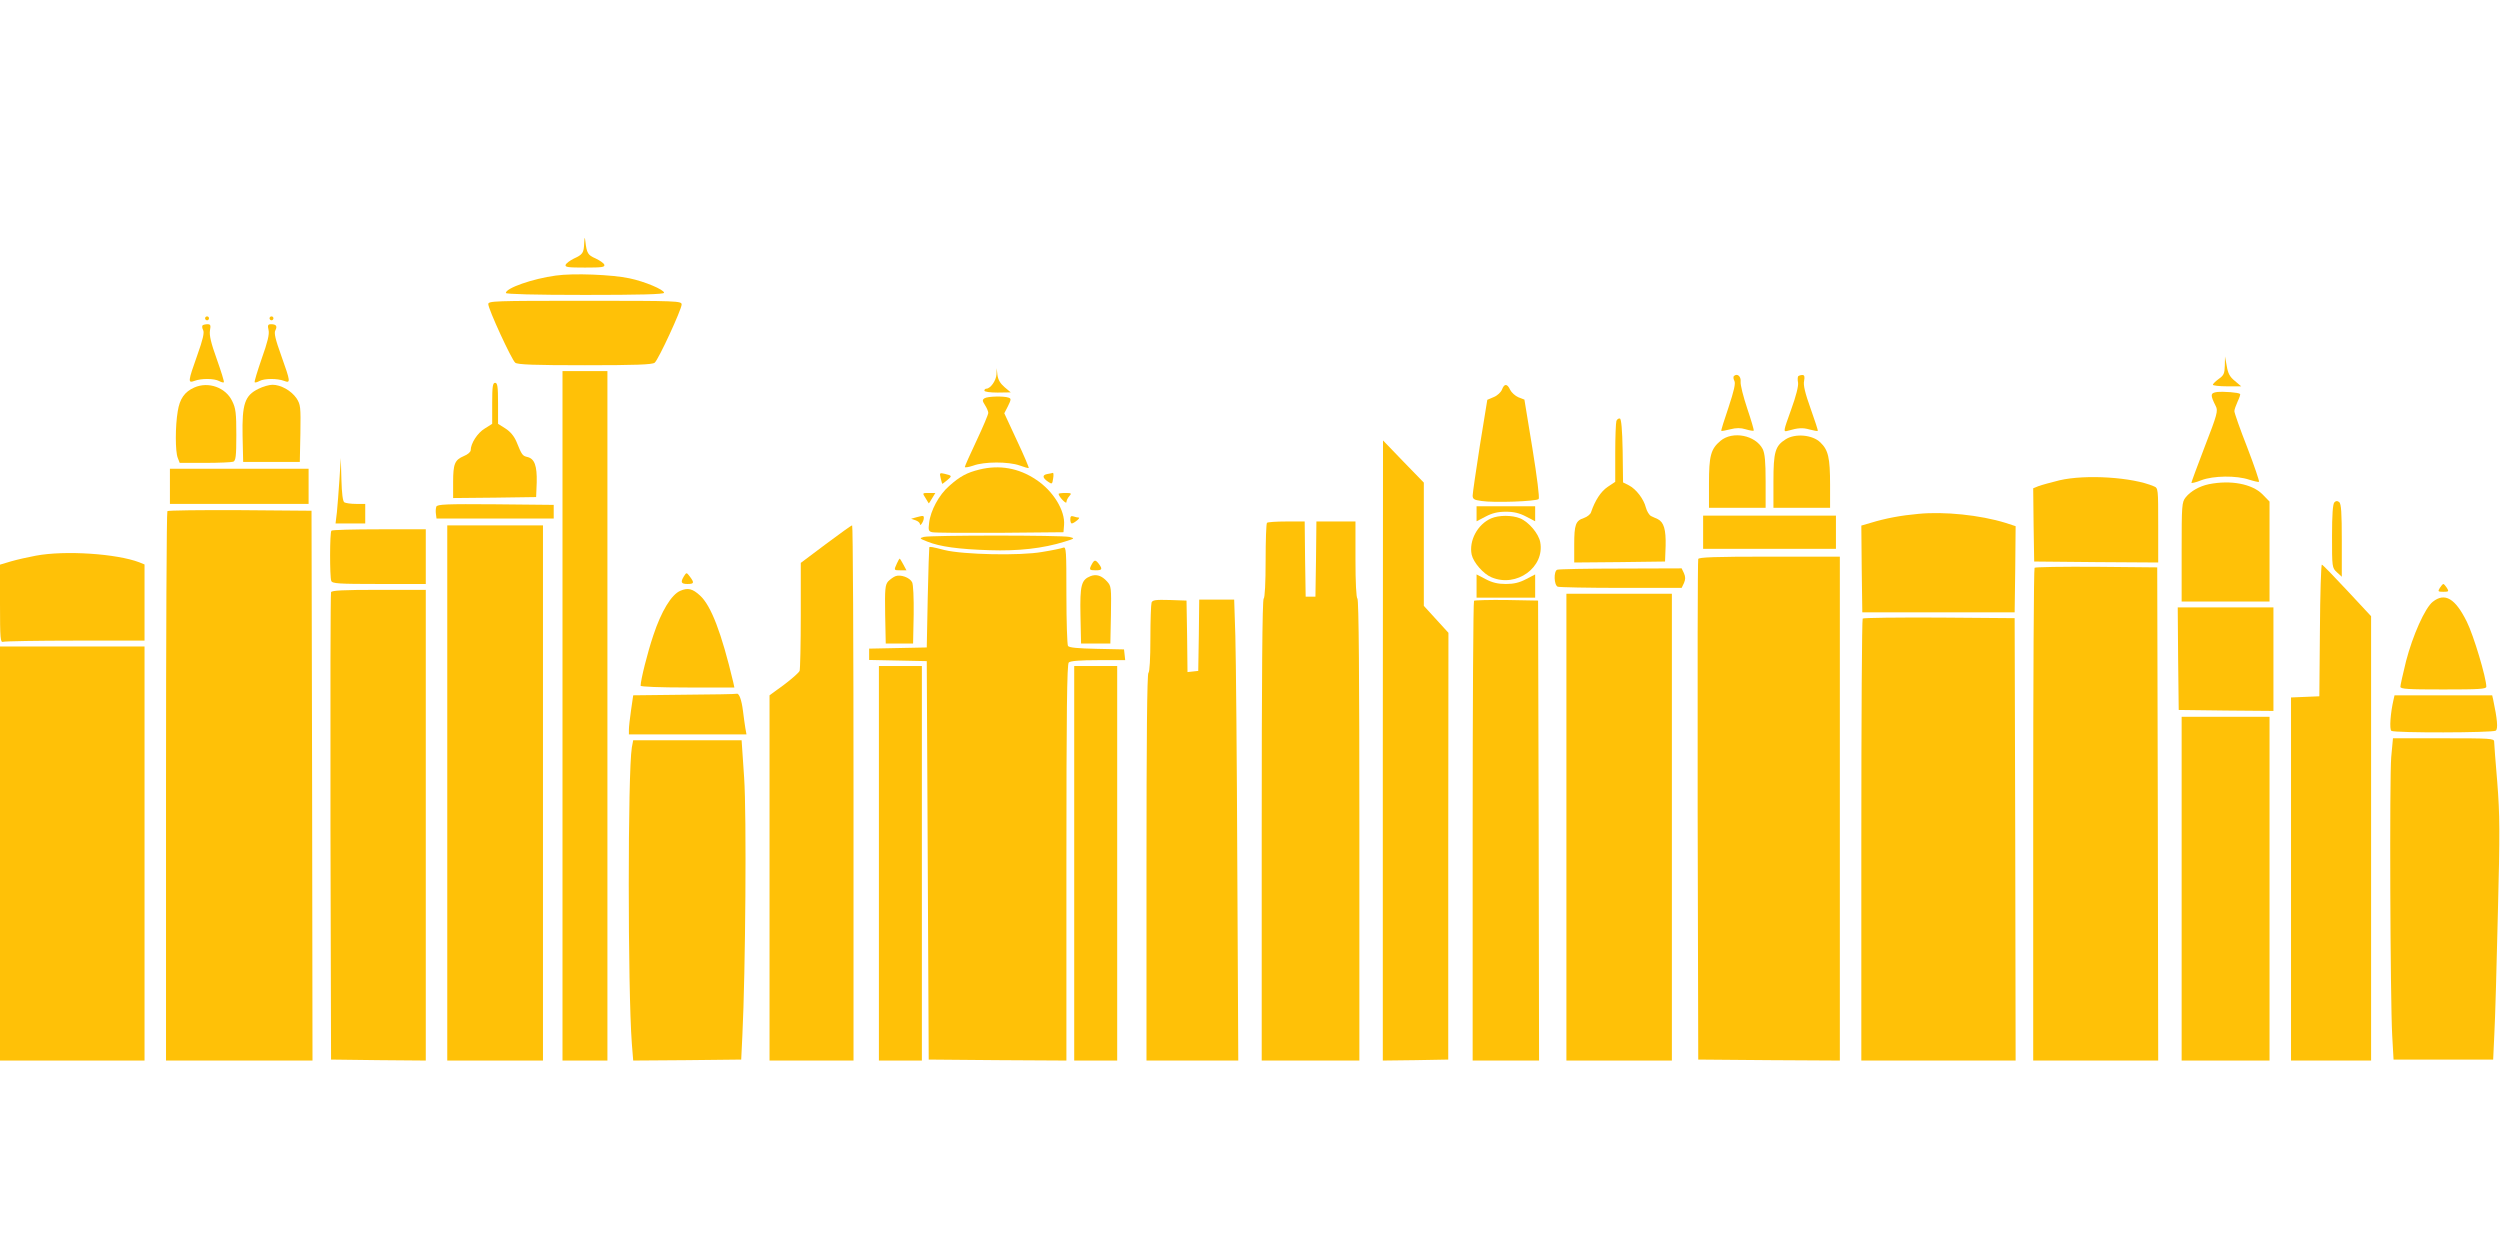 <?xml version="1.0" standalone="no"?>
<!DOCTYPE svg PUBLIC "-//W3C//DTD SVG 20010904//EN"
 "http://www.w3.org/TR/2001/REC-SVG-20010904/DTD/svg10.dtd">
<svg version="1.0" xmlns="http://www.w3.org/2000/svg"
 width="1280pt" height="640pt" viewBox="0 0 1280 640"
 preserveAspectRatio="xMidYMid meet">
<g transform="translate(0,640) scale(0.1,-0.1)"
fill="#ffc107" stroke="none">
<path d="M2991 5155 c-2 -50 -7 -58 -53 -79 -20 -10 -39 -24 -42 -32 -4 -12
13 -14 99 -14 88 0 103 2 99 15 -3 8 -24 22 -45 32 -39 17 -45 26 -52 88 -3
25 -4 23 -6 -10z"/>
<path d="M2845 4989 c-118 -16 -255 -64 -255 -89 0 -6 147 -10 405 -10 277 0
405 3 405 11 0 16 -100 58 -177 74 -88 19 -288 27 -378 14z"/>
<path d="M2500 4843 c0 -26 120 -286 138 -300 12 -10 99 -13 357 -13 258 0
345 3 357 13 19 15 138 273 138 298 0 18 -19 19 -495 19 -465 0 -495 -1 -495
-17z"/>
<path d="M1050 4770 c0 -5 5 -10 10 -10 6 0 10 5 10 10 0 6 -4 10 -10 10 -5 0
-10 -4 -10 -10z"/>
<path d="M1380 4770 c0 -5 5 -10 10 -10 6 0 10 5 10 10 0 6 -4 10 -10 10 -5 0
-10 -4 -10 -10z"/>
<path d="M1037 4734 c-3 -4 -2 -15 3 -24 7 -13 -1 -48 -30 -129 -48 -135 -49
-144 -14 -131 34 13 100 13 126 -1 11 -6 22 -9 24 -6 3 2 -14 56 -36 118 -30
83 -39 123 -35 147 5 27 3 32 -13 32 -10 0 -22 -3 -25 -6z"/>
<path d="M1375 4710 c5 -21 -5 -62 -35 -146 -22 -64 -39 -119 -36 -121 2 -3
13 0 24 6 26 14 92 14 126 1 35 -13 34 -6 -14 129 -30 83 -38 117 -30 130 11
21 4 31 -22 31 -16 0 -19 -5 -13 -30z"/>
<path d="M11391 4528 c-1 -40 -5 -50 -31 -68 -16 -12 -30 -25 -30 -30 0 -4 33
-8 73 -8 l72 0 -33 28 c-26 21 -35 39 -41 76 l-9 49 -1 -47z"/>
<path d="M5102 4483 c-2 -32 -31 -73 -52 -73 -5 0 -10 -4 -10 -10 0 -6 29 -10
68 -10 l67 1 -32 27 c-22 19 -33 38 -36 62 l-4 35 -1 -32z"/>
<path d="M2880 2735 l0 -1765 115 0 115 0 0 1765 0 1765 -115 0 -115 0 0
-1765z"/>
<path d="M8877 4474 c-3 -4 -2 -15 3 -24 7 -13 -2 -51 -30 -136 -22 -64 -39
-119 -37 -120 1 -2 22 2 46 8 31 8 53 8 79 0 20 -6 38 -9 41 -7 2 3 -13 54
-33 113 -20 60 -36 122 -34 138 3 27 -18 45 -35 28z"/>
<path d="M9207 4474 c-3 -4 -4 -18 -1 -33 3 -16 -10 -69 -36 -140 -40 -111
-40 -113 -18 -107 56 16 77 17 113 7 22 -6 40 -9 42 -7 2 2 -15 53 -37 115
-28 78 -38 120 -33 141 4 22 2 30 -9 30 -8 0 -17 -3 -21 -6z"/>
<path d="M2520 4335 l0 -105 -38 -24 c-38 -23 -72 -77 -72 -111 0 -9 -15 -22
-35 -30 -47 -20 -55 -40 -55 -135 l0 -80 213 2 212 3 3 75 c2 85 -11 121 -47
130 -26 6 -29 10 -57 79 -12 28 -31 51 -56 67 l-38 24 0 105 c0 87 -3 105 -15
105 -12 0 -15 -18 -15 -105z"/>
<path d="M995 4416 c-50 -22 -75 -58 -85 -122 -13 -76 -13 -206 0 -238 l10
-26 129 0 c71 0 136 3 145 6 13 5 16 27 16 137 0 112 -3 137 -21 173 -33 70
-122 102 -194 70z"/>
<path d="M1323 4409 c-70 -34 -84 -78 -81 -240 l3 -134 145 0 145 0 3 146 c2
137 1 147 -20 180 -27 39 -80 69 -123 69 -16 0 -49 -9 -72 -21z"/>
<path d="M7690 4405 c-5 -13 -24 -31 -42 -38 l-33 -14 -38 -234 c-20 -129 -37
-244 -37 -256 0 -18 7 -23 45 -28 62 -10 282 -2 293 10 5 6 -8 111 -32 259
l-41 250 -31 12 c-16 7 -35 24 -42 38 -15 33 -30 33 -42 1z"/>
<path d="M11352 4393 c-36 -5 -36 -15 -7 -73 12 -23 7 -43 -56 -205 -38 -99
-69 -183 -69 -187 0 -3 23 2 50 13 63 24 181 25 246 3 25 -8 48 -13 50 -11 3
3 -24 82 -60 176 -37 94 -66 177 -66 186 0 8 8 30 17 50 9 19 15 36 12 38 -8
8 -84 13 -117 10z"/>
<path d="M5041 4361 c-12 -8 -12 -13 2 -35 9 -14 17 -32 17 -40 0 -8 -27 -72
-60 -142 -33 -70 -60 -130 -60 -135 0 -4 19 -1 43 7 56 21 180 21 237 1 24 -9
46 -15 47 -13 2 2 -25 66 -61 142 l-64 138 19 37 c16 33 17 38 3 43 -24 9
-107 7 -123 -3z"/>
<path d="M8276 4245 c-3 -9 -6 -83 -6 -164 l0 -148 -39 -26 c-34 -23 -64 -68
-85 -130 -3 -10 -19 -23 -36 -29 -43 -14 -50 -34 -50 -138 l0 -90 233 2 232 3
3 80 c2 84 -9 121 -40 137 -10 4 -26 12 -35 16 -9 5 -21 24 -26 43 -11 44 -50
95 -87 114 l-30 15 -2 162 c-2 109 -7 163 -14 165 -6 2 -14 -3 -18 -12z"/>
<path d="M8809 4143 c-50 -42 -59 -77 -59 -218 l0 -125 145 0 145 0 0 135 c0
103 -4 143 -15 166 -37 71 -154 94 -216 42z"/>
<path d="M9143 4151 c-54 -34 -63 -64 -63 -216 l0 -135 145 0 145 0 0 118 c0
138 -9 178 -50 217 -40 39 -128 47 -177 16z"/>
<path d="M7080 2557 l0 -1587 168 2 167 3 0 1093 1 1092 -63 69 -63 69 0 315
0 316 -105 108 -104 108 -1 -1588z"/>
<path d="M1738 3945 c-4 -60 -10 -136 -13 -167 l-7 -58 76 0 76 0 0 50 0 50
-47 0 c-27 0 -53 4 -60 8 -8 5 -13 45 -15 117 l-3 110 -7 -110z"/>
<path d="M5015 3996 c-65 -16 -100 -35 -155 -84 -52 -45 -96 -126 -103 -190
-5 -37 -2 -43 16 -47 12 -3 168 -4 347 -3 l325 3 3 37 c6 74 -56 175 -143 232
-89 60 -188 77 -290 52z"/>
<path d="M870 3910 l0 -90 355 0 355 0 0 90 0 90 -355 0 -355 0 0 -90z"/>
<path d="M4816 3953 c4 -16 7 -29 8 -30 1 -1 12 7 25 18 27 22 26 24 -12 33
-26 6 -27 5 -21 -21z"/>
<path d="M5362 3973 c-27 -5 -25 -20 5 -40 19 -13 21 -12 25 17 3 16 2 29 -1
29 -3 -1 -16 -4 -29 -6z"/>
<path d="M10545 3941 c-44 -11 -92 -24 -108 -30 l-27 -11 2 -187 3 -188 318
-3 317 -2 0 190 c0 188 0 191 -22 200 -109 47 -349 62 -483 31z"/>
<path d="M11310 3921 c-49 -10 -94 -36 -119 -67 -20 -25 -21 -38 -21 -280 l0
-254 225 0 225 0 0 256 0 256 -37 38 c-54 53 -162 73 -273 51z"/>
<path d="M4738 3851 c9 -15 16 -27 17 -28 1 -1 8 10 17 25 l17 28 -34 0 c-33
0 -33 0 -17 -25z"/>
<path d="M5420 3871 c1 -14 40 -55 40 -42 0 8 7 22 15 31 13 14 11 16 -20 16
-19 0 -35 -2 -35 -5z"/>
<path d="M11952 3828 c-8 -8 -12 -63 -12 -173 0 -159 0 -162 25 -185 l25 -23
0 185 c0 142 -3 188 -13 197 -10 8 -17 7 -25 -1z"/>
<path d="M2234 3806 c-3 -8 -4 -25 -2 -38 l3 -23 300 0 300 0 0 35 0 35 -298
3 c-252 2 -298 0 -303 -12z"/>
<path d="M7560 3770 l0 -39 46 24 c34 18 63 25 104 25 41 0 70 -7 104 -25 l46
-24 0 39 0 38 -150 0 -150 0 0 -38z"/>
<path d="M857 3783 c-4 -3 -7 -638 -7 -1410 l0 -1403 375 0 375 0 -2 1408 -3
1407 -366 3 c-201 1 -368 -1 -372 -5z"/>
<path d="M9822 3769 c-90 -8 -169 -23 -244 -46 l-48 -14 2 -222 3 -222 390 0
390 0 3 221 2 220 -52 17 c-130 40 -313 59 -446 46z"/>
<path d="M4690 3751 l-25 -7 23 -8 c12 -4 22 -13 22 -19 0 -16 20 14 20 31 0
13 -3 13 -40 3z"/>
<path d="M5480 3741 c0 -12 3 -21 8 -21 12 1 47 30 35 30 -6 0 -18 3 -27 6
-12 4 -16 0 -16 -15z"/>
<path d="M7635 3746 c-70 -30 -115 -115 -100 -186 9 -40 60 -99 102 -116 128
-54 273 52 249 180 -8 44 -59 104 -103 122 -41 17 -109 17 -148 0z"/>
<path d="M8720 3675 l0 -85 340 0 340 0 0 85 0 85 -340 0 -340 0 0 -85z"/>
<path d="M6487 3723 c-4 -3 -7 -91 -7 -194 0 -114 -4 -190 -10 -194 -7 -4 -10
-410 -10 -1186 l0 -1179 250 0 250 0 0 1179 c0 776 -3 1182 -10 1186 -6 4 -10
82 -10 201 l0 194 -100 0 -100 0 -2 -192 -3 -193 -25 0 -25 0 -3 193 -2 192
-94 0 c-51 0 -96 -3 -99 -7z"/>
<path d="M2290 2340 l0 -1370 245 0 245 0 0 1370 0 1370 -245 0 -245 0 0
-1370z"/>
<path d="M4228 3614 l-128 -96 0 -268 c0 -148 -3 -276 -6 -285 -4 -9 -40 -41
-80 -71 l-74 -54 0 -935 0 -935 215 0 215 0 0 1370 c0 754 -3 1370 -7 1370 -5
0 -65 -44 -135 -96z"/>
<path d="M1697 3683 c-9 -8 -9 -236 -1 -257 5 -14 36 -16 245 -16 l239 0 0
140 0 140 -238 0 c-131 0 -242 -3 -245 -7z"/>
<path d="M4730 3651 c-24 -7 -23 -8 18 -24 64 -26 160 -39 318 -44 148 -5 274
9 386 44 52 16 52 17 23 24 -39 9 -712 9 -745 0z"/>
<path d="M4758 3598 c-1 -2 -5 -118 -8 -258 l-5 -255 -147 -3 -148 -3 0 -29 0
-29 148 -3 147 -3 5 -1020 5 -1020 353 -3 352 -2 0 1013 c0 775 3 1016 12
1025 8 8 56 12 151 12 l138 0 -3 28 -3 27 -140 3 c-96 2 -142 6 -147 15 -4 7
-8 124 -8 261 0 226 -1 248 -16 242 -10 -4 -58 -14 -108 -22 -111 -20 -405
-14 -501 10 -62 16 -74 18 -77 14z"/>
<path d="M184 3555 c-38 -7 -96 -20 -127 -29 l-57 -17 0 -200 c0 -179 2 -200
16 -195 9 3 175 6 370 6 l354 0 0 195 0 195 -27 11 c-115 44 -379 62 -529 34z"/>
<path d="M8695 3538 c-3 -7 -4 -587 -3 -1288 l3 -1275 363 -3 362 -2 0 1290 0
1290 -360 0 c-279 0 -362 -3 -365 -12z"/>
<path d="M4592 3515 c-16 -35 -16 -35 18 -35 l31 0 -16 30 c-9 17 -17 30 -19
30 -1 0 -8 -11 -14 -25z"/>
<path d="M5590 3511 c-15 -28 -13 -31 20 -31 33 0 36 6 16 33 -17 22 -23 22
-36 -2z"/>
<path d="M11878 3173 l-3 -338 -72 -3 -73 -3 0 -929 0 -930 205 0 205 0 0
1138 0 1137 -123 132 c-67 72 -125 132 -129 132 -4 1 -9 -151 -10 -336z"/>
<path d="M10417 3493 c-4 -3 -7 -573 -7 -1265 l0 -1258 320 0 320 0 -2 1263
-3 1262 -311 3 c-171 1 -313 -1 -317 -5z"/>
<path d="M7973 3483 c-19 -7 -17 -80 3 -87 9 -3 155 -6 325 -6 l309 0 12 25
c8 19 8 31 0 50 l-12 25 -312 -1 c-172 0 -319 -3 -325 -6z"/>
<path d="M3502 3450 c-19 -31 -15 -40 18 -40 34 0 36 6 12 38 -17 22 -17 22
-30 2z"/>
<path d="M4585 3450 c-11 -4 -28 -17 -38 -27 -15 -18 -17 -38 -15 -169 l3
-149 70 0 70 0 3 148 c1 85 -2 155 -8 166 -12 24 -59 41 -85 31z"/>
<path d="M5583 3450 c-47 -19 -54 -46 -51 -201 l3 -144 75 0 75 0 3 147 c2
140 2 147 -20 171 -27 30 -55 39 -85 27z"/>
<path d="M7560 3400 l0 -60 150 0 150 0 0 60 0 59 -46 -24 c-34 -18 -63 -25
-104 -25 -41 0 -70 7 -104 25 l-46 24 0 -59z"/>
<path d="M12492 3390 c-11 -18 -10 -20 18 -20 28 0 29 2 18 20 -7 11 -15 20
-18 20 -3 0 -11 -9 -18 -20z"/>
<path d="M3483 3375 c-45 -19 -97 -104 -138 -228 -30 -89 -65 -229 -65 -258 0
-5 98 -9 240 -9 l240 0 -6 28 c-60 252 -113 391 -170 443 -38 35 -62 41 -101
24z"/>
<path d="M1695 3368 c-3 -7 -4 -548 -3 -1203 l3 -1190 243 -3 242 -2 0 1205 0
1205 -240 0 c-183 0 -242 -3 -245 -12z"/>
<path d="M8020 2165 l0 -1195 270 0 270 0 0 1195 0 1195 -270 0 -270 0 0
-1195z"/>
<path d="M12456 3319 c-40 -31 -103 -173 -137 -304 -16 -65 -29 -123 -29 -131
0 -12 39 -14 220 -14 181 0 220 2 220 14 0 45 -65 263 -100 333 -59 119 -112
151 -174 102z"/>
<path d="M5896 3315 c-3 -9 -6 -93 -6 -185 0 -102 -4 -171 -10 -175 -7 -4 -10
-347 -10 -996 l0 -989 235 0 235 0 -5 993 c-2 545 -7 1076 -10 1180 l-6 187
-89 0 -90 0 -2 -182 -3 -183 -27 -3 -28 -3 -2 183 -3 183 -86 3 c-72 2 -88 0
-93 -13z"/>
<path d="M7547 3324 c-4 -4 -7 -535 -7 -1181 l0 -1173 170 0 170 0 -2 1178 -3
1177 -161 3 c-88 1 -163 -1 -167 -4z"/>
<path d="M11152 3028 l3 -263 243 -3 242 -2 0 265 0 265 -245 0 -245 0 2 -262z"/>
<path d="M9537 3233 c-4 -3 -7 -514 -7 -1135 l0 -1128 395 0 395 0 -2 1133 -3
1132 -386 3 c-212 1 -388 -1 -392 -5z"/>
<path d="M0 2030 l0 -1060 370 0 370 0 0 1060 0 1060 -370 0 -370 0 0 -1060z"/>
<path d="M4500 1980 l0 -1010 110 0 110 0 0 1010 0 1010 -110 0 -110 0 0
-1010z"/>
<path d="M5500 1980 l0 -1010 110 0 110 0 0 1010 0 1010 -110 0 -110 0 0
-1010z"/>
<path d="M3504 2843 l-262 -3 -11 -76 c-6 -41 -11 -86 -11 -99 l0 -25 301 0
301 0 -6 33 c-3 17 -8 57 -12 87 -7 57 -20 92 -32 88 -4 -2 -125 -4 -268 -5z"/>
<path d="M12255 2818 c-16 -68 -22 -153 -11 -160 15 -11 518 -10 534 1 13 8 8
60 -13 159 l-5 22 -250 0 -250 0 -5 -22z"/>
<path d="M11170 1850 l0 -880 225 0 225 0 0 880 0 880 -225 0 -225 0 0 -880z"/>
<path d="M12243 2523 c-9 -111 -5 -1232 5 -1423 l7 -125 255 0 255 0 6 130 c4
72 12 348 18 615 11 421 10 510 -3 675 -9 105 -16 198 -16 208 0 16 -19 17
-259 17 l-259 0 -9 -97z"/>
<path d="M3235 2573 c-21 -129 -21 -1234 0 -1516 l7 -87 277 2 276 3 6 125
c16 327 22 1129 9 1318 l-13 192 -277 0 -278 0 -7 -37z"/>
</g>
</svg>
